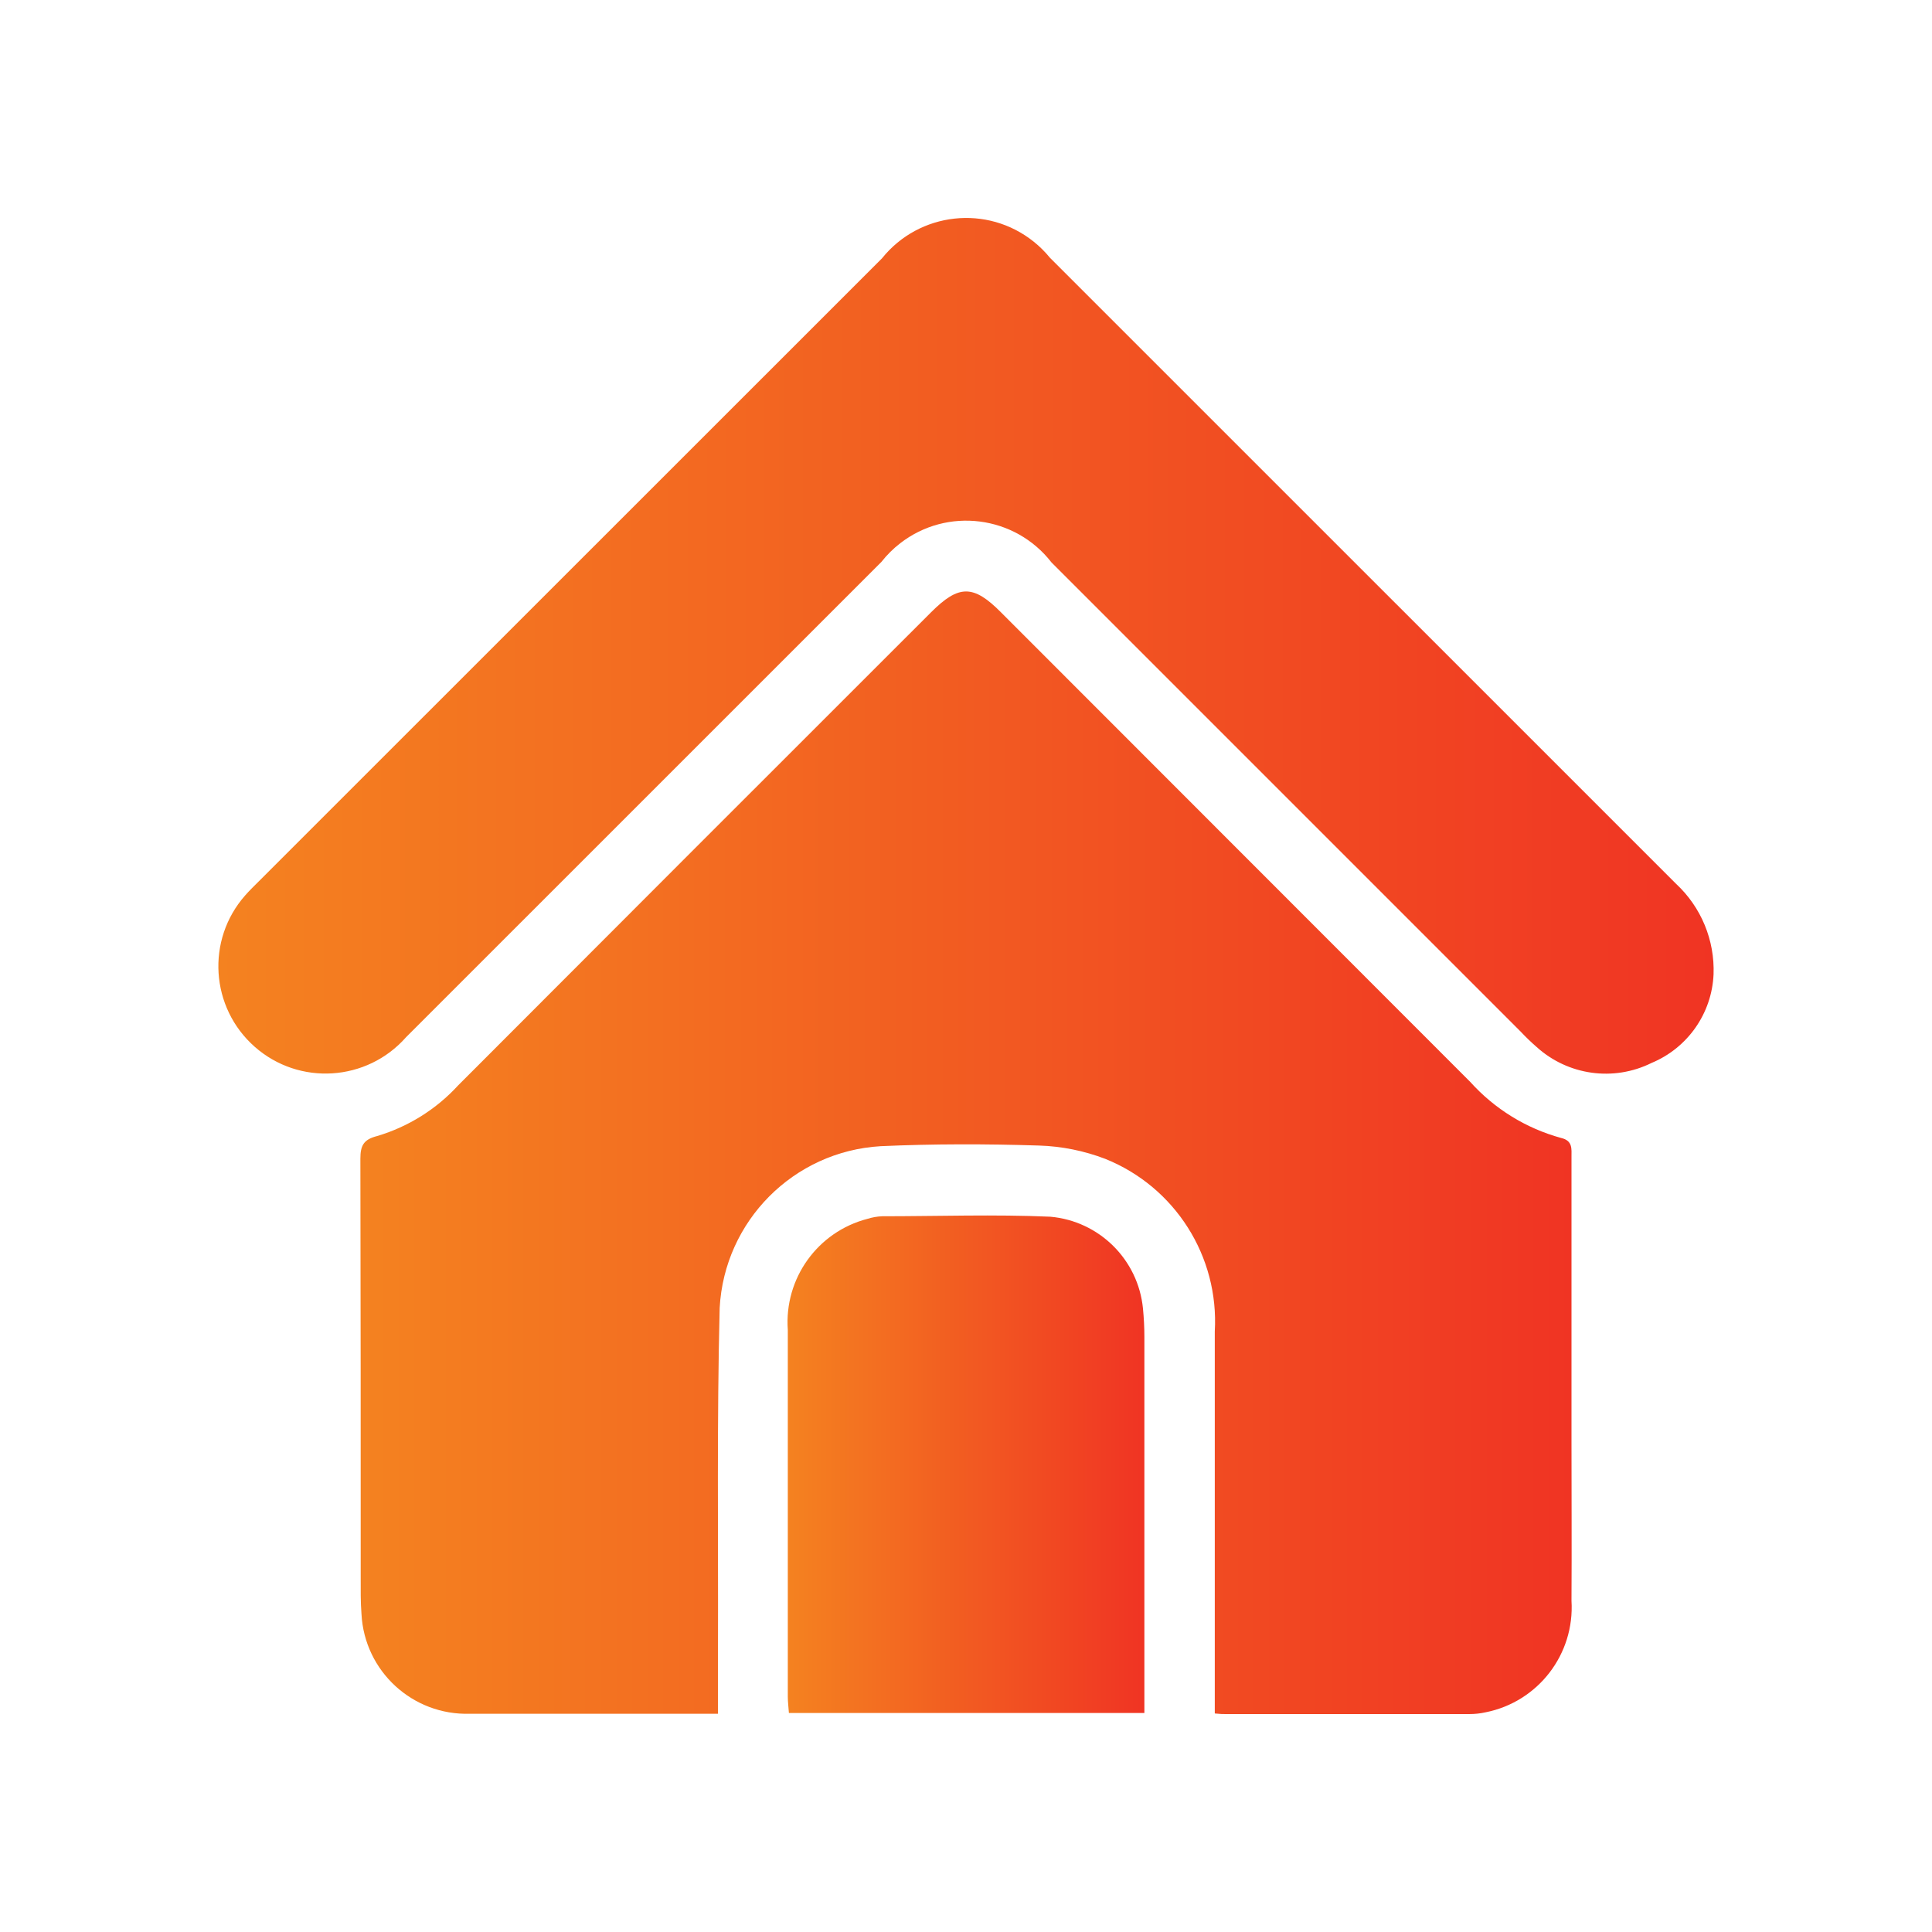 <?xml version="1.0" encoding="UTF-8"?><svg xmlns="http://www.w3.org/2000/svg" xmlns:xlink="http://www.w3.org/1999/xlink" viewBox="0 0 30 30"><defs><style>.k{fill:url(#e);}.l{fill:url(#g);}.m{fill:url(#c);}.n{isolation:isolate;opacity:.999;}</style><linearGradient id="c" x1="5.596" y1="17.9" x2="24.405" y2="17.9" gradientTransform="matrix(1, 0, 0, 1, 0, 0)" gradientUnits="userSpaceOnUse"><stop offset="0" stop-color="#f48220"/><stop offset="1" stop-color="#f03423"/></linearGradient><linearGradient id="e" x1="3.391" y1="10.028" x2="26.609" y2="10.028" xlink:href="#c"/><linearGradient id="g" x1="12.228" y1="22.736" x2="17.771" y2="22.736" xlink:href="#c"/></defs><g id="a"><g id="b" class="n"><path id="d" class="m" d="M18.863,26.6v-5.924c.068-1.166-.616-2.245-1.7-2.681-.329-.126-.677-.196-1.029-.207-.819-.026-1.641-.027-2.459,.01-1.351,.079-2.427,1.16-2.5,2.512-.044,1.752-.021,3.505-.026,5.258v1.043h-.278c-1.191,0-2.383,0-3.574,0-.889,.028-1.638-.66-1.684-1.549-.015-.189-.012-.38-.012-.569,0-2.167,0-4.335-.005-6.5,0-.208,.052-.3,.262-.353,.482-.144,.916-.415,1.256-.786,2.446-2.451,4.894-4.899,7.343-7.346,.431-.431,.657-.432,1.086,0,2.429,2.43,4.858,4.861,7.287,7.292,.377,.419,.866,.721,1.41,.87,.183,.042,.162,.168,.162,.3v4.4c0,.829,.005,1.658,0,2.487,.051,.829-.517,1.568-1.331,1.731-.084,.019-.17,.028-.256,.028-1.261,0-2.521,0-3.781,0-.042,0-.084,0-.169-.009"/><path id="f" class="k" d="M26.608,15.131c-.027,.606-.402,1.141-.962,1.374-.59,.293-1.299,.194-1.787-.249-.085-.074-.165-.151-.242-.233l-7.289-7.289c-.567-.731-1.619-.865-2.35-.298-.109,.084-.207,.182-.292,.29-2.46,2.46-4.92,4.92-7.38,7.379-.608,.69-1.66,.758-2.35,.15-.69-.608-.758-1.66-.15-2.35,.068-.078,.143-.15,.216-.223L13.695,4.012c.58-.722,1.635-.838,2.357-.259,.092,.074,.176,.157,.251,.249,3.241,3.241,6.483,6.482,9.724,9.723,.389,.362,.601,.875,.581,1.406"/><path id="h" class="l" d="M17.771,26.599h-5.521c-.006-.089-.017-.172-.017-.254v-5.694c-.058-.798,.462-1.524,1.237-1.725,.074-.023,.151-.037,.228-.04,.871,0,1.742-.031,2.611,.007,.76,.067,1.365,.666,1.439,1.426,.014,.146,.022,.293,.022,.439v5.841Z"/></g></g><g id="i"/><g id="j"/></svg>